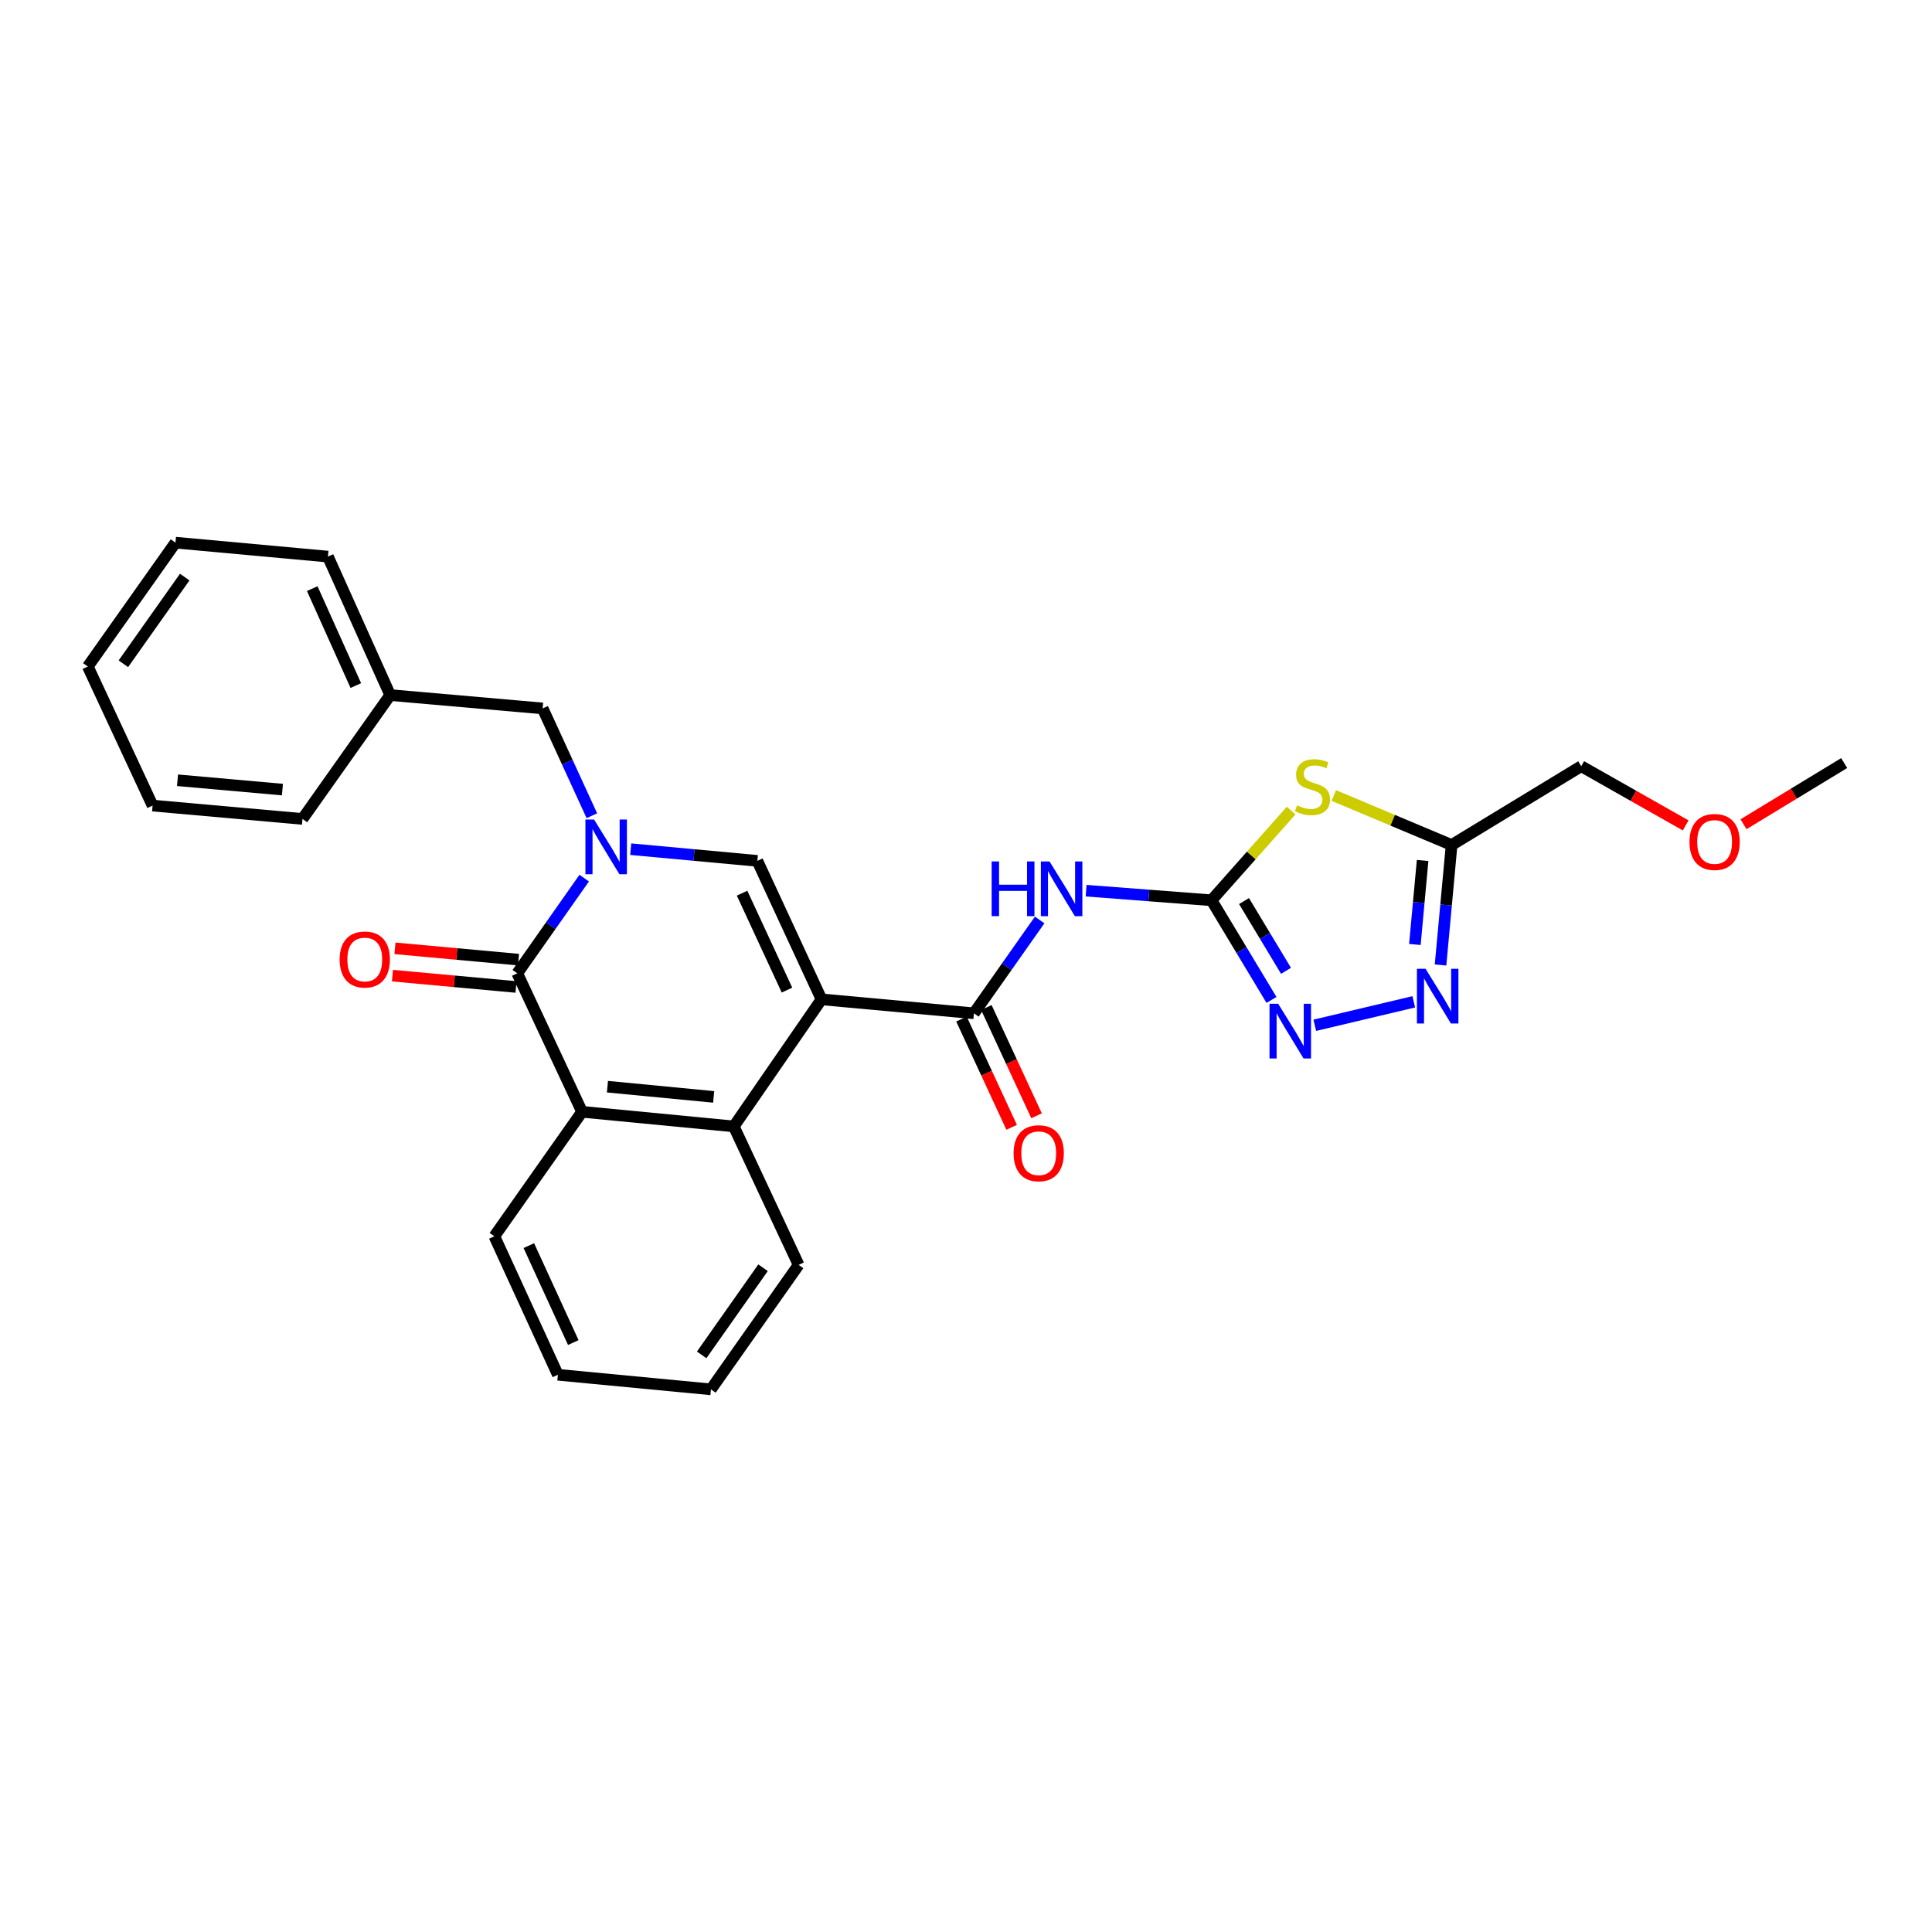 <?xml version='1.0' encoding='iso-8859-1'?>
<svg version='1.1' baseProfile='full'
              xmlns='http://www.w3.org/2000/svg'
                      xmlns:rdkit='http://www.rdkit.org/xml'
                      xmlns:xlink='http://www.w3.org/1999/xlink'
                  xml:space='preserve'
width='1000px' height='1000px' viewBox='0 0 1000 1000'>
<!-- END OF HEADER -->
<rect style='opacity:1.0;fill:#FFFFFF;stroke:none' width='1000' height='1000' x='0' y='0'> </rect>
<path class='bond-1' d='M 425.21,517.257 L 392.006,445.585' style='fill:none;fill-rule:evenodd;stroke:#000000;stroke-width:6px;stroke-linecap:butt;stroke-linejoin:miter;stroke-opacity:1' />
<path class='bond-1' d='M 407.342,512.477 L 384.099,462.306' style='fill:none;fill-rule:evenodd;stroke:#000000;stroke-width:6px;stroke-linecap:butt;stroke-linejoin:miter;stroke-opacity:1' />
<path class='bond-4' d='M 425.21,517.257 L 504.103,524.485' style='fill:none;fill-rule:evenodd;stroke:#000000;stroke-width:6px;stroke-linecap:butt;stroke-linejoin:miter;stroke-opacity:1' />
<path class='bond-7' d='M 425.21,517.257 L 379.814,583.028' style='fill:none;fill-rule:evenodd;stroke:#000000;stroke-width:6px;stroke-linecap:butt;stroke-linejoin:miter;stroke-opacity:1' />
<path class='bond-0' d='M 326.457,439.53 L 359.231,442.557' style='fill:none;fill-rule:evenodd;stroke:#0000FF;stroke-width:6px;stroke-linecap:butt;stroke-linejoin:miter;stroke-opacity:1' />
<path class='bond-0' d='M 359.231,442.557 L 392.006,445.585' style='fill:none;fill-rule:evenodd;stroke:#000000;stroke-width:6px;stroke-linecap:butt;stroke-linejoin:miter;stroke-opacity:1' />
<path class='bond-12' d='M 306.352,422.225 L 293.611,394.45' style='fill:none;fill-rule:evenodd;stroke:#0000FF;stroke-width:6px;stroke-linecap:butt;stroke-linejoin:miter;stroke-opacity:1' />
<path class='bond-12' d='M 293.611,394.45 L 280.871,366.676' style='fill:none;fill-rule:evenodd;stroke:#000000;stroke-width:6px;stroke-linecap:butt;stroke-linejoin:miter;stroke-opacity:1' />
<path class='bond-28' d='M 302.385,454.516 L 285.059,479.148' style='fill:none;fill-rule:evenodd;stroke:#0000FF;stroke-width:6px;stroke-linecap:butt;stroke-linejoin:miter;stroke-opacity:1' />
<path class='bond-28' d='M 285.059,479.148 L 267.732,503.78' style='fill:none;fill-rule:evenodd;stroke:#000000;stroke-width:6px;stroke-linecap:butt;stroke-linejoin:miter;stroke-opacity:1' />
<path class='bond-2' d='M 267.732,503.78 L 301.269,575.468' style='fill:none;fill-rule:evenodd;stroke:#000000;stroke-width:6px;stroke-linecap:butt;stroke-linejoin:miter;stroke-opacity:1' />
<path class='bond-13' d='M 268.38,496.708 L 236.408,493.78' style='fill:none;fill-rule:evenodd;stroke:#000000;stroke-width:6px;stroke-linecap:butt;stroke-linejoin:miter;stroke-opacity:1' />
<path class='bond-13' d='M 236.408,493.78 L 204.437,490.852' style='fill:none;fill-rule:evenodd;stroke:#FF0000;stroke-width:6px;stroke-linecap:butt;stroke-linejoin:miter;stroke-opacity:1' />
<path class='bond-13' d='M 267.085,510.852 L 235.113,507.924' style='fill:none;fill-rule:evenodd;stroke:#000000;stroke-width:6px;stroke-linecap:butt;stroke-linejoin:miter;stroke-opacity:1' />
<path class='bond-13' d='M 235.113,507.924 L 203.142,504.996' style='fill:none;fill-rule:evenodd;stroke:#FF0000;stroke-width:6px;stroke-linecap:butt;stroke-linejoin:miter;stroke-opacity:1' />
<path class='bond-3' d='M 627.075,465.982 L 594.626,463.497' style='fill:none;fill-rule:evenodd;stroke:#000000;stroke-width:6px;stroke-linecap:butt;stroke-linejoin:miter;stroke-opacity:1' />
<path class='bond-3' d='M 594.626,463.497 L 562.177,461.012' style='fill:none;fill-rule:evenodd;stroke:#0000FF;stroke-width:6px;stroke-linecap:butt;stroke-linejoin:miter;stroke-opacity:1' />
<path class='bond-5' d='M 627.075,465.982 L 647.685,442.771' style='fill:none;fill-rule:evenodd;stroke:#000000;stroke-width:6px;stroke-linecap:butt;stroke-linejoin:miter;stroke-opacity:1' />
<path class='bond-5' d='M 647.685,442.771 L 668.296,419.559' style='fill:none;fill-rule:evenodd;stroke:#CCCC00;stroke-width:6px;stroke-linecap:butt;stroke-linejoin:miter;stroke-opacity:1' />
<path class='bond-8' d='M 627.075,465.982 L 642.599,491.77' style='fill:none;fill-rule:evenodd;stroke:#000000;stroke-width:6px;stroke-linecap:butt;stroke-linejoin:miter;stroke-opacity:1' />
<path class='bond-8' d='M 642.599,491.77 L 658.124,517.558' style='fill:none;fill-rule:evenodd;stroke:#0000FF;stroke-width:6px;stroke-linecap:butt;stroke-linejoin:miter;stroke-opacity:1' />
<path class='bond-8' d='M 643.901,466.393 L 654.768,484.444' style='fill:none;fill-rule:evenodd;stroke:#000000;stroke-width:6px;stroke-linecap:butt;stroke-linejoin:miter;stroke-opacity:1' />
<path class='bond-8' d='M 654.768,484.444 L 665.636,502.496' style='fill:none;fill-rule:evenodd;stroke:#0000FF;stroke-width:6px;stroke-linecap:butt;stroke-linejoin:miter;stroke-opacity:1' />
<path class='bond-6' d='M 504.103,524.485 L 521.117,500.328' style='fill:none;fill-rule:evenodd;stroke:#000000;stroke-width:6px;stroke-linecap:butt;stroke-linejoin:miter;stroke-opacity:1' />
<path class='bond-6' d='M 521.117,500.328 L 538.131,476.171' style='fill:none;fill-rule:evenodd;stroke:#0000FF;stroke-width:6px;stroke-linecap:butt;stroke-linejoin:miter;stroke-opacity:1' />
<path class='bond-14' d='M 497.66,527.472 L 510.647,555.487' style='fill:none;fill-rule:evenodd;stroke:#000000;stroke-width:6px;stroke-linecap:butt;stroke-linejoin:miter;stroke-opacity:1' />
<path class='bond-14' d='M 510.647,555.487 L 523.634,583.502' style='fill:none;fill-rule:evenodd;stroke:#FF0000;stroke-width:6px;stroke-linecap:butt;stroke-linejoin:miter;stroke-opacity:1' />
<path class='bond-14' d='M 510.546,521.499 L 523.533,549.514' style='fill:none;fill-rule:evenodd;stroke:#000000;stroke-width:6px;stroke-linecap:butt;stroke-linejoin:miter;stroke-opacity:1' />
<path class='bond-14' d='M 523.533,549.514 L 536.52,577.529' style='fill:none;fill-rule:evenodd;stroke:#FF0000;stroke-width:6px;stroke-linecap:butt;stroke-linejoin:miter;stroke-opacity:1' />
<path class='bond-11' d='M 690.376,411.752 L 720.862,424.561' style='fill:none;fill-rule:evenodd;stroke:#CCCC00;stroke-width:6px;stroke-linecap:butt;stroke-linejoin:miter;stroke-opacity:1' />
<path class='bond-11' d='M 720.862,424.561 L 751.348,437.37' style='fill:none;fill-rule:evenodd;stroke:#000000;stroke-width:6px;stroke-linecap:butt;stroke-linejoin:miter;stroke-opacity:1' />
<path class='bond-9' d='M 379.814,583.028 L 301.269,575.468' style='fill:none;fill-rule:evenodd;stroke:#000000;stroke-width:6px;stroke-linecap:butt;stroke-linejoin:miter;stroke-opacity:1' />
<path class='bond-9' d='M 369.393,567.756 L 314.411,562.464' style='fill:none;fill-rule:evenodd;stroke:#000000;stroke-width:6px;stroke-linecap:butt;stroke-linejoin:miter;stroke-opacity:1' />
<path class='bond-17' d='M 379.814,583.028 L 413.366,654.7' style='fill:none;fill-rule:evenodd;stroke:#000000;stroke-width:6px;stroke-linecap:butt;stroke-linejoin:miter;stroke-opacity:1' />
<path class='bond-10' d='M 680.539,530.683 L 731.762,518.541' style='fill:none;fill-rule:evenodd;stroke:#0000FF;stroke-width:6px;stroke-linecap:butt;stroke-linejoin:miter;stroke-opacity:1' />
<path class='bond-18' d='M 301.269,575.468 L 255.88,639.897' style='fill:none;fill-rule:evenodd;stroke:#000000;stroke-width:6px;stroke-linecap:butt;stroke-linejoin:miter;stroke-opacity:1' />
<path class='bond-30' d='M 745.622,499.484 L 748.485,468.427' style='fill:none;fill-rule:evenodd;stroke:#0000FF;stroke-width:6px;stroke-linecap:butt;stroke-linejoin:miter;stroke-opacity:1' />
<path class='bond-30' d='M 748.485,468.427 L 751.348,437.37' style='fill:none;fill-rule:evenodd;stroke:#000000;stroke-width:6px;stroke-linecap:butt;stroke-linejoin:miter;stroke-opacity:1' />
<path class='bond-30' d='M 732.337,488.863 L 734.341,467.123' style='fill:none;fill-rule:evenodd;stroke:#0000FF;stroke-width:6px;stroke-linecap:butt;stroke-linejoin:miter;stroke-opacity:1' />
<path class='bond-30' d='M 734.341,467.123 L 736.345,445.383' style='fill:none;fill-rule:evenodd;stroke:#000000;stroke-width:6px;stroke-linecap:butt;stroke-linejoin:miter;stroke-opacity:1' />
<path class='bond-16' d='M 751.348,437.37 L 818.436,396.59' style='fill:none;fill-rule:evenodd;stroke:#000000;stroke-width:6px;stroke-linecap:butt;stroke-linejoin:miter;stroke-opacity:1' />
<path class='bond-15' d='M 280.871,366.676 L 201.962,359.771' style='fill:none;fill-rule:evenodd;stroke:#000000;stroke-width:6px;stroke-linecap:butt;stroke-linejoin:miter;stroke-opacity:1' />
<path class='bond-20' d='M 201.962,359.771 L 169.736,288.099' style='fill:none;fill-rule:evenodd;stroke:#000000;stroke-width:6px;stroke-linecap:butt;stroke-linejoin:miter;stroke-opacity:1' />
<path class='bond-20' d='M 184.174,354.845 L 161.615,304.674' style='fill:none;fill-rule:evenodd;stroke:#000000;stroke-width:6px;stroke-linecap:butt;stroke-linejoin:miter;stroke-opacity:1' />
<path class='bond-21' d='M 201.962,359.771 L 156.566,423.877' style='fill:none;fill-rule:evenodd;stroke:#000000;stroke-width:6px;stroke-linecap:butt;stroke-linejoin:miter;stroke-opacity:1' />
<path class='bond-19' d='M 818.436,396.59 L 845.466,411.91' style='fill:none;fill-rule:evenodd;stroke:#000000;stroke-width:6px;stroke-linecap:butt;stroke-linejoin:miter;stroke-opacity:1' />
<path class='bond-19' d='M 845.466,411.91 L 872.497,427.229' style='fill:none;fill-rule:evenodd;stroke:#FF0000;stroke-width:6px;stroke-linecap:butt;stroke-linejoin:miter;stroke-opacity:1' />
<path class='bond-23' d='M 413.366,654.7 L 367.986,719.129' style='fill:none;fill-rule:evenodd;stroke:#000000;stroke-width:6px;stroke-linecap:butt;stroke-linejoin:miter;stroke-opacity:1' />
<path class='bond-23' d='M 394.947,656.186 L 363.181,701.286' style='fill:none;fill-rule:evenodd;stroke:#000000;stroke-width:6px;stroke-linecap:butt;stroke-linejoin:miter;stroke-opacity:1' />
<path class='bond-29' d='M 255.88,639.897 L 288.754,711.578' style='fill:none;fill-rule:evenodd;stroke:#000000;stroke-width:6px;stroke-linecap:butt;stroke-linejoin:miter;stroke-opacity:1' />
<path class='bond-29' d='M 273.722,644.728 L 296.733,694.905' style='fill:none;fill-rule:evenodd;stroke:#000000;stroke-width:6px;stroke-linecap:butt;stroke-linejoin:miter;stroke-opacity:1' />
<path class='bond-22' d='M 902.443,426.627 L 928.494,410.792' style='fill:none;fill-rule:evenodd;stroke:#FF0000;stroke-width:6px;stroke-linecap:butt;stroke-linejoin:miter;stroke-opacity:1' />
<path class='bond-22' d='M 928.494,410.792 L 954.545,394.957' style='fill:none;fill-rule:evenodd;stroke:#000000;stroke-width:6px;stroke-linecap:butt;stroke-linejoin:miter;stroke-opacity:1' />
<path class='bond-26' d='M 169.736,288.099 L 90.827,280.871' style='fill:none;fill-rule:evenodd;stroke:#000000;stroke-width:6px;stroke-linecap:butt;stroke-linejoin:miter;stroke-opacity:1' />
<path class='bond-25' d='M 156.566,423.877 L 78.983,416.972' style='fill:none;fill-rule:evenodd;stroke:#000000;stroke-width:6px;stroke-linecap:butt;stroke-linejoin:miter;stroke-opacity:1' />
<path class='bond-25' d='M 146.187,408.693 L 91.879,403.86' style='fill:none;fill-rule:evenodd;stroke:#000000;stroke-width:6px;stroke-linecap:butt;stroke-linejoin:miter;stroke-opacity:1' />
<path class='bond-24' d='M 367.986,719.129 L 288.754,711.578' style='fill:none;fill-rule:evenodd;stroke:#000000;stroke-width:6px;stroke-linecap:butt;stroke-linejoin:miter;stroke-opacity:1' />
<path class='bond-27' d='M 78.983,416.972 L 45.455,344.984' style='fill:none;fill-rule:evenodd;stroke:#000000;stroke-width:6px;stroke-linecap:butt;stroke-linejoin:miter;stroke-opacity:1' />
<path class='bond-31' d='M 90.827,280.871 L 45.455,344.984' style='fill:none;fill-rule:evenodd;stroke:#000000;stroke-width:6px;stroke-linecap:butt;stroke-linejoin:miter;stroke-opacity:1' />
<path class='bond-31' d='M 95.615,298.693 L 63.854,343.572' style='fill:none;fill-rule:evenodd;stroke:#000000;stroke-width:6px;stroke-linecap:butt;stroke-linejoin:miter;stroke-opacity:1' />
<path  class='atom-1' d='M 307.492 424.197
L 316.772 439.197
Q 317.692 440.677, 319.172 443.357
Q 320.652 446.037, 320.732 446.197
L 320.732 424.197
L 324.492 424.197
L 324.492 452.517
L 320.612 452.517
L 310.652 436.117
Q 309.492 434.197, 308.252 431.997
Q 307.052 429.797, 306.692 429.117
L 306.692 452.517
L 303.012 452.517
L 303.012 424.197
L 307.492 424.197
' fill='#0000FF'/>
<path  class='atom-6' d='M 671.344 416.837
Q 671.664 416.957, 672.984 417.517
Q 674.304 418.077, 675.744 418.437
Q 677.224 418.757, 678.664 418.757
Q 681.344 418.757, 682.904 417.477
Q 684.464 416.157, 684.464 413.877
Q 684.464 412.317, 683.664 411.357
Q 682.904 410.397, 681.704 409.877
Q 680.504 409.357, 678.504 408.757
Q 675.984 407.997, 674.464 407.277
Q 672.984 406.557, 671.904 405.037
Q 670.864 403.517, 670.864 400.957
Q 670.864 397.397, 673.264 395.197
Q 675.704 392.997, 680.504 392.997
Q 683.784 392.997, 687.504 394.557
L 686.584 397.637
Q 683.184 396.237, 680.624 396.237
Q 677.864 396.237, 676.344 397.397
Q 674.824 398.517, 674.864 400.477
Q 674.864 401.997, 675.624 402.917
Q 676.424 403.837, 677.544 404.357
Q 678.704 404.877, 680.624 405.477
Q 683.184 406.277, 684.704 407.077
Q 686.224 407.877, 687.304 409.517
Q 688.424 411.117, 688.424 413.877
Q 688.424 417.797, 685.784 419.917
Q 683.184 421.997, 678.824 421.997
Q 676.304 421.997, 674.384 421.437
Q 672.504 420.917, 670.264 419.997
L 671.344 416.837
' fill='#CCCC00'/>
<path  class='atom-7' d='M 513.272 445.881
L 517.112 445.881
L 517.112 457.921
L 531.592 457.921
L 531.592 445.881
L 535.432 445.881
L 535.432 474.201
L 531.592 474.201
L 531.592 461.121
L 517.112 461.121
L 517.112 474.201
L 513.272 474.201
L 513.272 445.881
' fill='#0000FF'/>
<path  class='atom-7' d='M 543.232 445.881
L 552.512 460.881
Q 553.432 462.361, 554.912 465.041
Q 556.392 467.721, 556.472 467.881
L 556.472 445.881
L 560.232 445.881
L 560.232 474.201
L 556.352 474.201
L 546.392 457.801
Q 545.232 455.881, 543.992 453.681
Q 542.792 451.481, 542.432 450.801
L 542.432 474.201
L 538.752 474.201
L 538.752 445.881
L 543.232 445.881
' fill='#0000FF'/>
<path  class='atom-9' d='M 661.579 519.534
L 670.859 534.534
Q 671.779 536.014, 673.259 538.694
Q 674.739 541.374, 674.819 541.534
L 674.819 519.534
L 678.579 519.534
L 678.579 547.854
L 674.699 547.854
L 664.739 531.454
Q 663.579 529.534, 662.339 527.334
Q 661.139 525.134, 660.779 524.454
L 660.779 547.854
L 657.099 547.854
L 657.099 519.534
L 661.579 519.534
' fill='#0000FF'/>
<path  class='atom-11' d='M 737.876 501.448
L 747.156 516.448
Q 748.076 517.928, 749.556 520.608
Q 751.036 523.288, 751.116 523.448
L 751.116 501.448
L 754.876 501.448
L 754.876 529.768
L 750.996 529.768
L 741.036 513.368
Q 739.876 511.448, 738.636 509.248
Q 737.436 507.048, 737.076 506.368
L 737.076 529.768
L 733.396 529.768
L 733.396 501.448
L 737.876 501.448
' fill='#0000FF'/>
<path  class='atom-14' d='M 175.808 496.632
Q 175.808 489.832, 179.168 486.032
Q 182.528 482.232, 188.808 482.232
Q 195.088 482.232, 198.448 486.032
Q 201.808 489.832, 201.808 496.632
Q 201.808 503.512, 198.408 507.432
Q 195.008 511.312, 188.808 511.312
Q 182.568 511.312, 179.168 507.432
Q 175.808 503.552, 175.808 496.632
M 188.808 508.112
Q 193.128 508.112, 195.448 505.232
Q 197.808 502.312, 197.808 496.632
Q 197.808 491.072, 195.448 488.272
Q 193.128 485.432, 188.808 485.432
Q 184.488 485.432, 182.128 488.232
Q 179.808 491.032, 179.808 496.632
Q 179.808 502.352, 182.128 505.232
Q 184.488 508.112, 188.808 508.112
' fill='#FF0000'/>
<path  class='atom-15' d='M 524.639 596.909
Q 524.639 590.109, 527.999 586.309
Q 531.359 582.509, 537.639 582.509
Q 543.919 582.509, 547.279 586.309
Q 550.639 590.109, 550.639 596.909
Q 550.639 603.789, 547.239 607.709
Q 543.839 611.589, 537.639 611.589
Q 531.399 611.589, 527.999 607.709
Q 524.639 603.829, 524.639 596.909
M 537.639 608.389
Q 541.959 608.389, 544.279 605.509
Q 546.639 602.589, 546.639 596.909
Q 546.639 591.349, 544.279 588.549
Q 541.959 585.709, 537.639 585.709
Q 533.319 585.709, 530.959 588.509
Q 528.639 591.309, 528.639 596.909
Q 528.639 602.629, 530.959 605.509
Q 533.319 608.389, 537.639 608.389
' fill='#FF0000'/>
<path  class='atom-20' d='M 874.481 435.801
Q 874.481 429.001, 877.841 425.201
Q 881.201 421.401, 887.481 421.401
Q 893.761 421.401, 897.121 425.201
Q 900.481 429.001, 900.481 435.801
Q 900.481 442.681, 897.081 446.601
Q 893.681 450.481, 887.481 450.481
Q 881.241 450.481, 877.841 446.601
Q 874.481 442.721, 874.481 435.801
M 887.481 447.281
Q 891.801 447.281, 894.121 444.401
Q 896.481 441.481, 896.481 435.801
Q 896.481 430.241, 894.121 427.441
Q 891.801 424.601, 887.481 424.601
Q 883.161 424.601, 880.801 427.401
Q 878.481 430.201, 878.481 435.801
Q 878.481 441.521, 880.801 444.401
Q 883.161 447.281, 887.481 447.281
' fill='#FF0000'/>
</svg>
